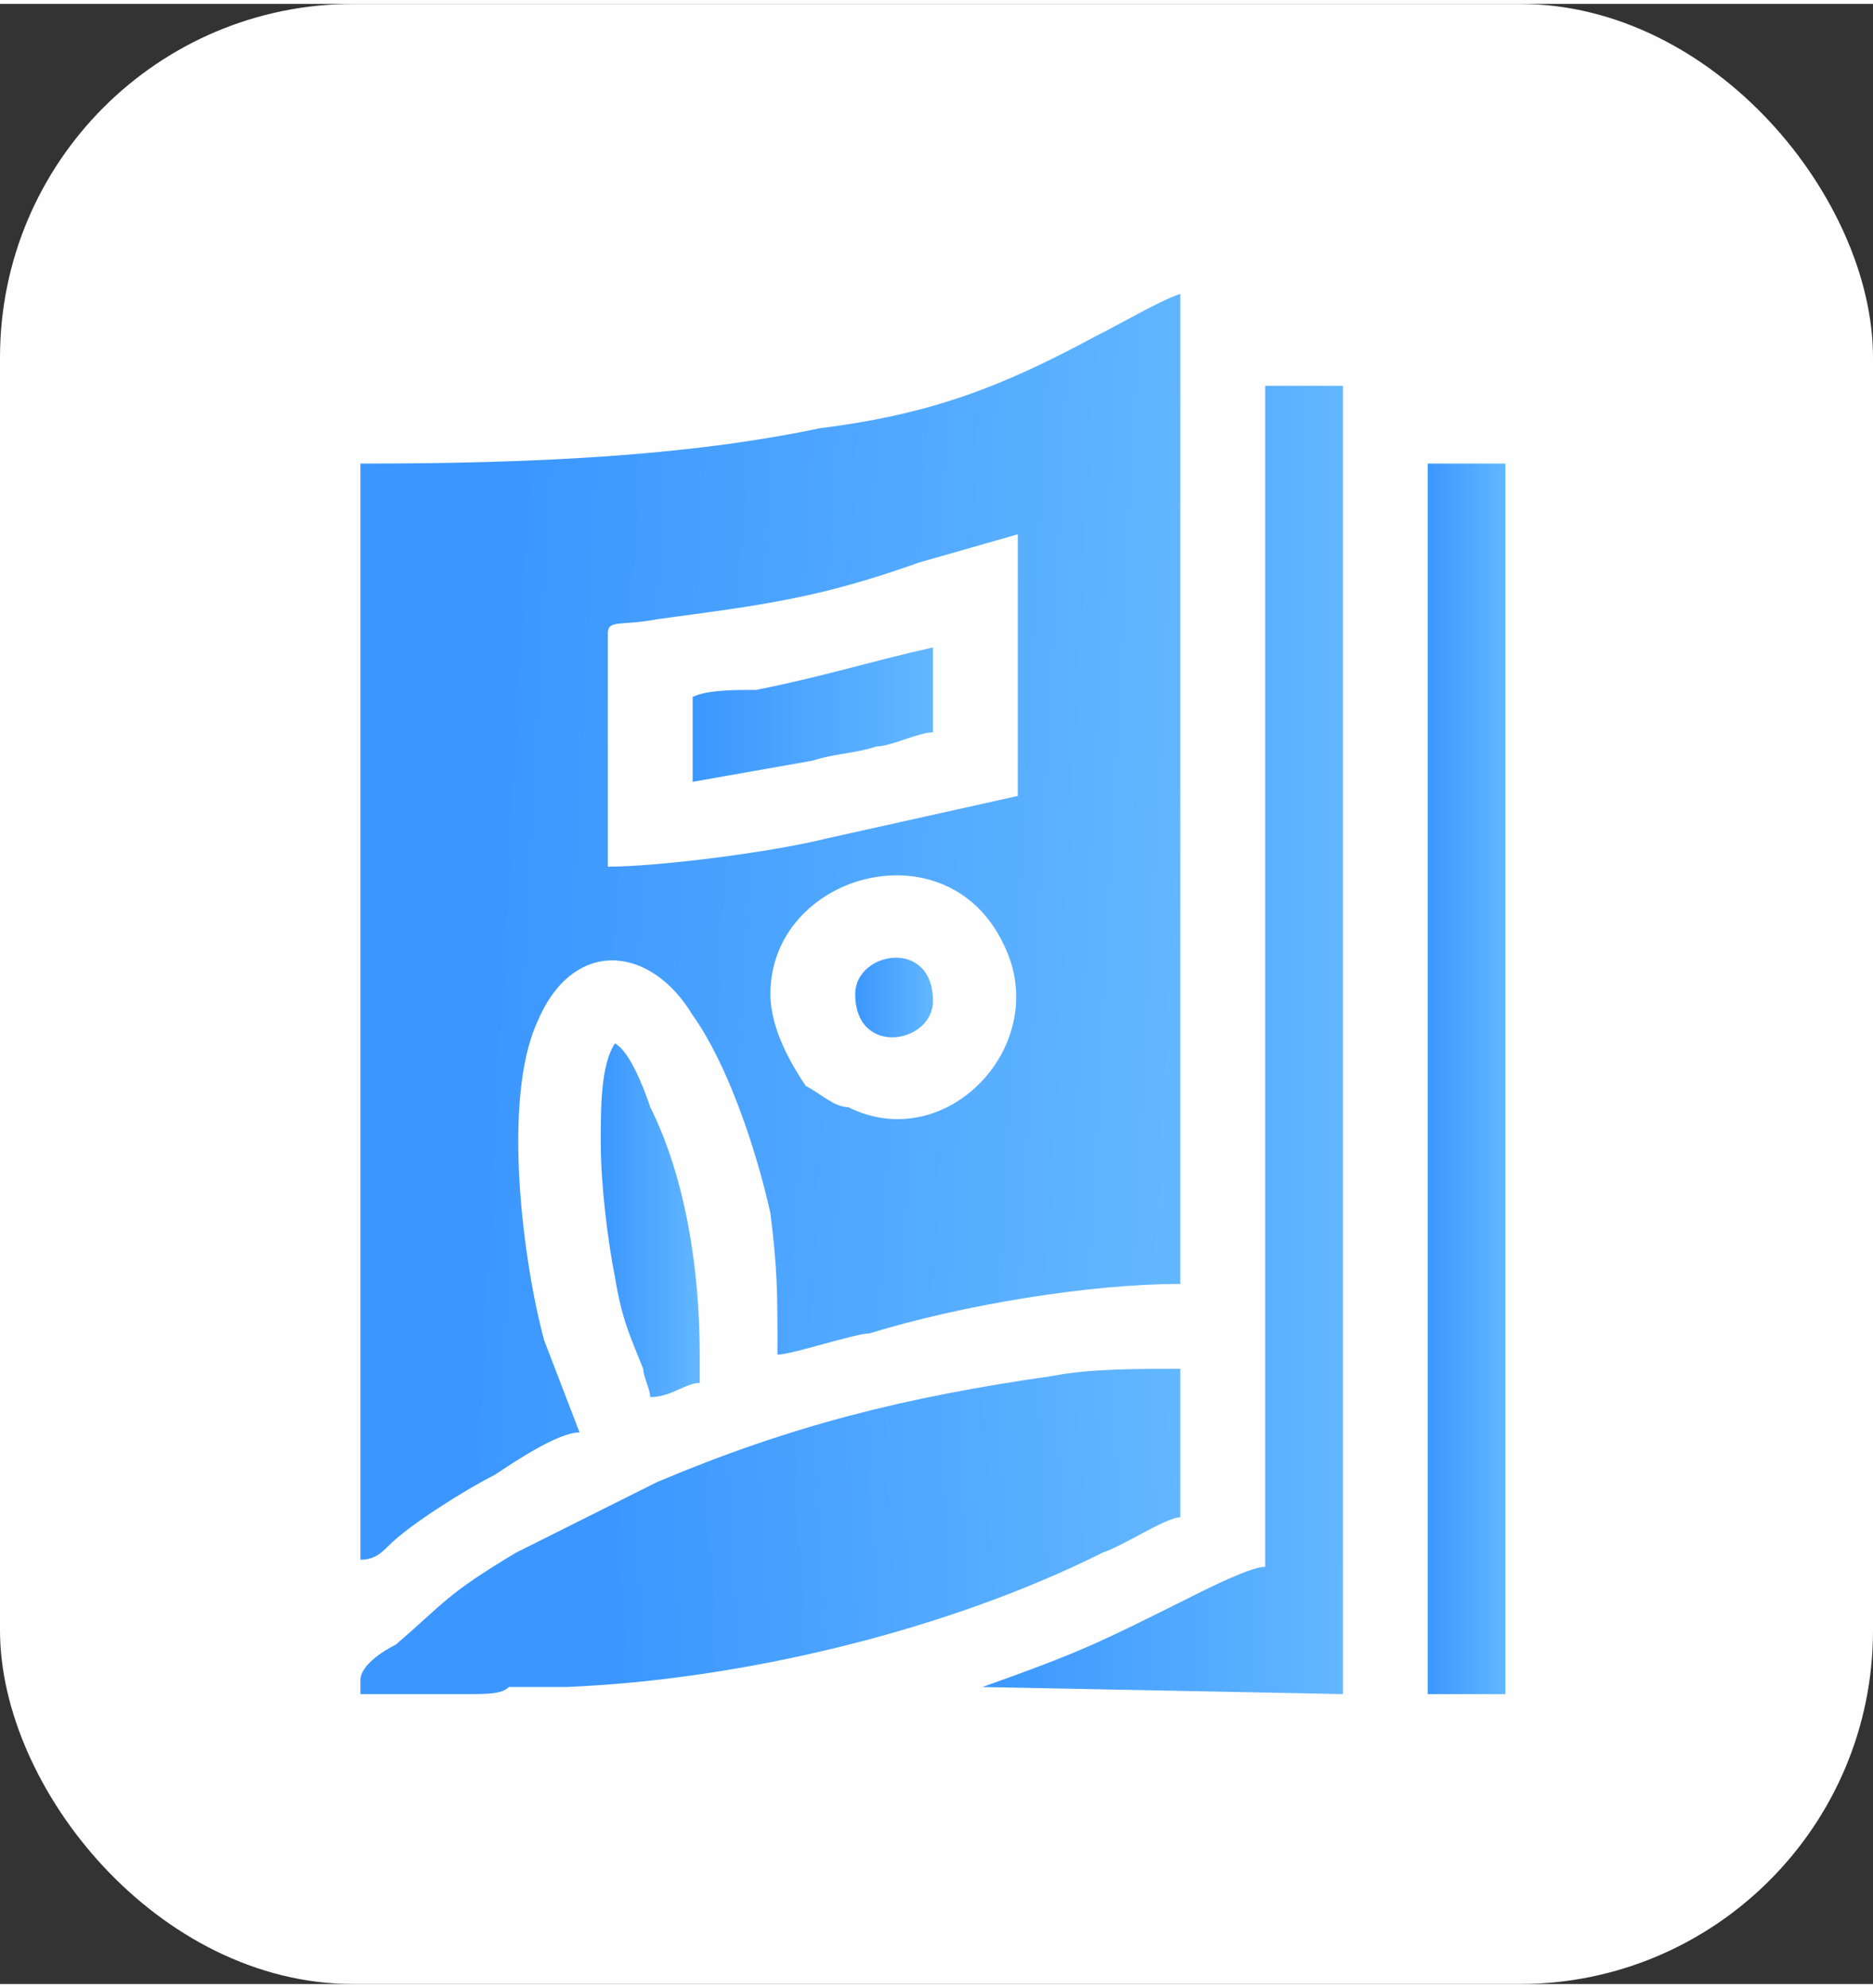 <?xml version="1.0" encoding="UTF-8"?>
<!DOCTYPE svg PUBLIC "-//W3C//DTD SVG 1.1//EN" "http://www.w3.org/Graphics/SVG/1.1/DTD/svg11.dtd">
<!-- Creator: CorelDRAW -->
<svg xmlns="http://www.w3.org/2000/svg" xml:space="preserve" width="181px" height="192px" version="1.1" style="shape-rendering:geometricPrecision; text-rendering:geometricPrecision; image-rendering:optimizeQuality; fill-rule:evenodd; clip-rule:evenodd"
viewBox="0 0 2.65 2.8"
 xmlns:xlink="http://www.w3.org/1999/xlink"
 xmlns:xodm="http://www.corel.com/coreldraw/odm/2003">
 <rect x="0" y="0" width="2.65" height="2.8" fill="#333333" stroke="none"/>
 <defs>
  <style type="text/css">
   <![CDATA[
    .fil0 {fill:#FEFEFE}
    .fil3 {fill:url(#id0)}
    .fil5 {fill:url(#id1)}
    .fil6 {fill:url(#id2)}
    .fil4 {fill:url(#id3)}
    .fil7 {fill:url(#id4)}
    .fil1 {fill:url(#id5)}
    .fil2 {fill:url(#id6)}
   ]]>
  </style>
  <linearGradient id="id0" gradientUnits="userSpaceOnUse" x1="1.39" y1="1.46" x2="1.9" y2="1.46">
   <stop offset="0" style="stop-opacity:1; stop-color:#3B97FF"/>
   <stop offset="1" style="stop-opacity:1; stop-color:#63B7FF"/>
  </linearGradient>
  <linearGradient id="id1" gradientUnits="userSpaceOnUse" xlink:href="#id0" x1="0.85" y1="1.72" x2="0.99" y2="1.72">
  </linearGradient>
  <linearGradient id="id2" gradientUnits="userSpaceOnUse" xlink:href="#id0" x1="0.98" y1="1" x2="1.32" y2="1">
  </linearGradient>
  <linearGradient id="id3" gradientUnits="userSpaceOnUse" xlink:href="#id0" x1="2.02" y1="1.52" x2="2.13" y2="1.52">
  </linearGradient>
  <linearGradient id="id4" gradientUnits="userSpaceOnUse" xlink:href="#id0" x1="1.21" y1="1.4" x2="1.32" y2="1.4">
  </linearGradient>
  <linearGradient id="id5" gradientUnits="userSpaceOnUse" xlink:href="#id0" x1="0.71" y1="1.26" x2="1.67" y2="1.31">
  </linearGradient>
  <linearGradient id="id6" gradientUnits="userSpaceOnUse" xlink:href="#id0" x1="0.87" y1="2.2" x2="1.67" y2="2.16">
  </linearGradient>
 </defs>
 <g id="Layer_x0020_1">
  <rect class="fil0" width="2.65" height="2.8" rx="0.5" ry="0.5"/>
  <g id="_2307884604480">
   <path class="fil1" d="M1.09 1.4c0,-0.17 0.25,-0.24 0.33,-0.07 0.07,0.14 -0.08,0.3 -0.22,0.23 -0.02,0 -0.04,-0.02 -0.06,-0.03 -0.02,-0.03 -0.05,-0.08 -0.05,-0.13zm-0.23 -0.18l0 -0.33c0,-0.02 0.02,-0.01 0.07,-0.02 0.15,-0.02 0.23,-0.03 0.37,-0.08l0.14 -0.04 0 0.37 -0.27 0.06c-0.08,0.02 -0.24,0.04 -0.31,0.04zm-0.35 -0.57l0 1.55c0.02,0 0.03,-0.01 0.04,-0.02 0.03,-0.03 0.11,-0.08 0.15,-0.1 0.03,-0.02 0.09,-0.06 0.12,-0.06l-0.05 -0.13c-0.03,-0.11 -0.06,-0.34 -0.01,-0.45 0.05,-0.12 0.16,-0.11 0.22,-0.01 0.05,0.07 0.09,0.19 0.11,0.28 0.01,0.08 0.01,0.11 0.01,0.2 0.02,0 0.11,-0.03 0.13,-0.03 0.13,-0.04 0.31,-0.07 0.44,-0.07l0 -1.4c-0.03,0.01 -0.08,0.04 -0.12,0.06 -0.13,0.07 -0.23,0.11 -0.39,0.13 -0.19,0.04 -0.41,0.05 -0.65,0.05z"/>
   <path class="fil2" d="M0.51 2.37l0 0.02 0.15 0c0.03,0 0.05,0 0.06,-0.01l0.08 0c0.25,-0.01 0.54,-0.08 0.76,-0.19 0.03,-0.01 0.09,-0.05 0.11,-0.05l0 -0.21c-0.06,0 -0.13,0 -0.18,0.01 -0.21,0.03 -0.37,0.07 -0.56,0.15l-0.2 0.1c-0.1,0.06 -0.1,0.07 -0.17,0.13 -0.02,0.01 -0.05,0.03 -0.05,0.05z"/>
   <path class="fil3" d="M1.79 2.21c-0.02,0 -0.08,0.03 -0.1,0.04 -0.14,0.07 -0.16,0.08 -0.3,0.13l0.51 0.01 0 -1.85 -0.11 0 0 1.67z"/>
   <polygon class="fil4" points="2.02,2.39 2.13,2.39 2.13,0.65 2.02,0.65 "/>
   <path class="fil5" d="M0.85 1.61c0,0.06 0.01,0.14 0.02,0.19 0.01,0.06 0.02,0.08 0.04,0.13 0,0.01 0.01,0.03 0.01,0.04 0.03,0 0.05,-0.02 0.07,-0.02 0,-0.02 0,-0.02 0,-0.04 0,-0.12 -0.02,-0.25 -0.07,-0.35 -0.01,-0.03 -0.03,-0.08 -0.05,-0.09 -0.02,0.03 -0.02,0.09 -0.02,0.14z"/>
   <path class="fil6" d="M0.98 0.98l0 0.12 0.17 -0.03c0.03,-0.01 0.06,-0.01 0.09,-0.02 0.02,0 0.06,-0.02 0.08,-0.02l0 -0.12c-0.09,0.02 -0.15,0.04 -0.25,0.06 -0.03,0 -0.07,0 -0.09,0.01z"/>
   <path class="fil7" d="M1.21 1.4c0,0.09 0.11,0.07 0.11,0.01 0,-0.09 -0.11,-0.07 -0.11,-0.01z"/>
  </g>
 </g>
</svg>
